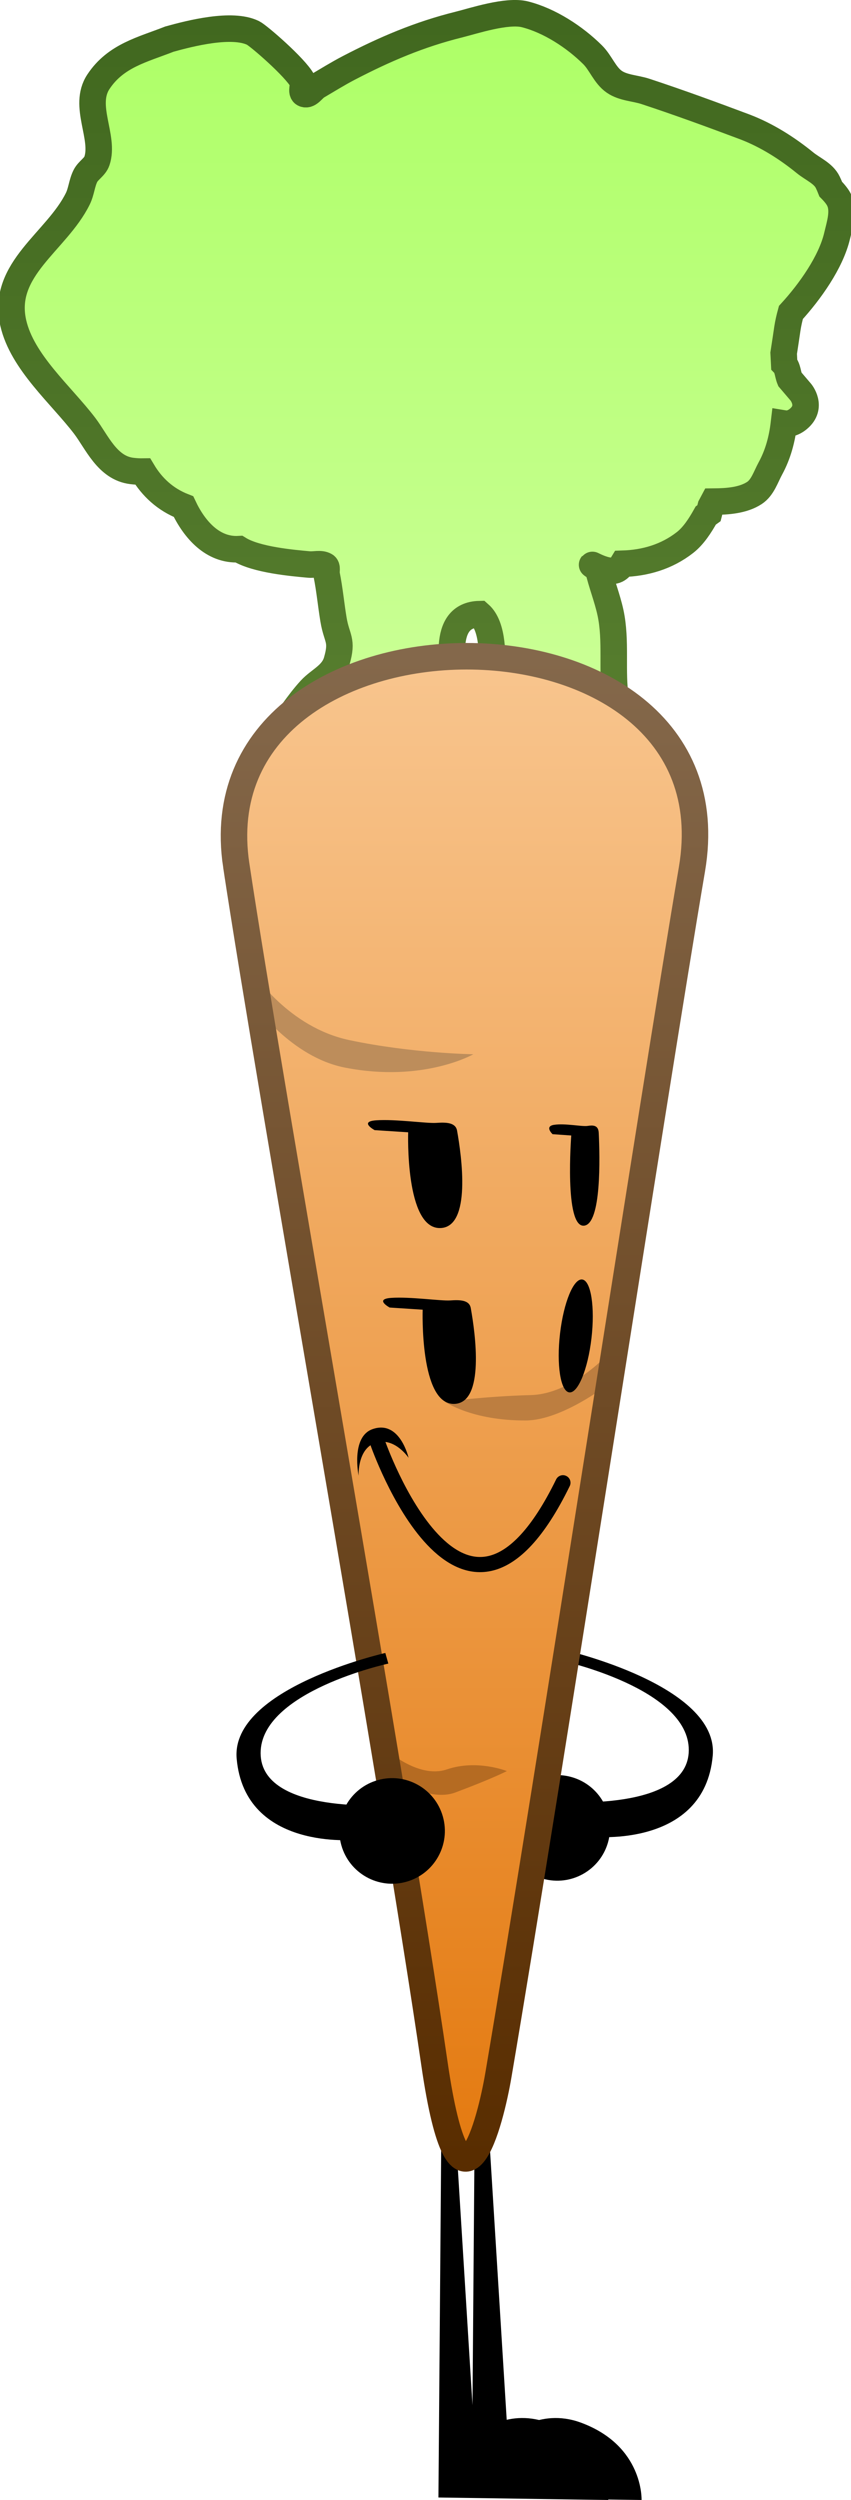 <svg version="1.1" xmlns="http://www.w3.org/2000/svg" xmlns:xlink="http://www.w3.org/1999/xlink" width="112.389" height="329.838" viewBox="0,0,112.389,329.838"><defs><linearGradient x1="240" y1="15.956" x2="240" y2="119.39" gradientUnits="userSpaceOnUse" id="color-1"><stop offset="0" stop-color="#adff66"/><stop offset="1" stop-color="#cfff9d"/></linearGradient><linearGradient x1="240" y1="16.623" x2="240" y2="120.057" gradientUnits="userSpaceOnUse" id="color-2"><stop offset="0" stop-color="#41681f"/><stop offset="1" stop-color="#598030"/></linearGradient><linearGradient x1="245.013" y1="100.788" x2="245.013" y2="298.979" gradientUnits="userSpaceOnUse" id="color-3"><stop offset="0" stop-color="#f8c58e"/><stop offset="1" stop-color="#e47a10"/></linearGradient><linearGradient x1="245.013" y1="100.788" x2="245.013" y2="298.979" gradientUnits="userSpaceOnUse" id="color-4"><stop offset="0" stop-color="#84684b"/><stop offset="1" stop-color="#592d00"/></linearGradient><linearGradient x1="245.013" y1="100.788" x2="245.013" y2="298.979" gradientUnits="userSpaceOnUse" id="color-5"><stop offset="0" stop-color="#84684b"/><stop offset="1" stop-color="#592d00"/></linearGradient></defs><g transform="translate(-183.669,-14.206)"><g data-paper-data="{&quot;isPaintingLayer&quot;:true}" fill-rule="nonzero" stroke-linejoin="miter" stroke-miterlimit="10" stroke-dasharray="" stroke-dashoffset="0" style="mix-blend-mode: normal"><path d="M243.473,289.669l2.851,45.988c0,0 4.017,-3.912 9.693,-1.809c8.264,3.062 7.982,10.196 7.982,10.196l-22.427,-0.329l0.427,-54.215z" fill="#000000" stroke="#000000" stroke-width="0" stroke-linecap="round"/><path d="M247.873,289.669l2.851,45.988c0,0 4.017,-3.912 9.693,-1.809c8.264,3.062 7.982,10.196 7.982,10.196l-22.427,-0.329l0.427,-54.215z" fill="#000000" stroke="#000000" stroke-width="0" stroke-linecap="round"/><g data-paper-data="{&quot;index&quot;:null}" fill="#000000" stroke-width="0"><path d="M255.378,262.076c-3.703,-1.044 -5.859,-4.892 -4.815,-8.595c1.044,-3.703 4.892,-5.859 8.595,-4.815c3.703,1.044 5.859,4.892 4.815,8.595c-1.044,3.703 -4.892,5.859 -8.595,4.815z" stroke="none" stroke-linecap="butt"/><path d="M257.568,251.92c0,0 17.035,1.356 17.067,-6.802c0.032,-8.158 -16.865,-11.824 -16.865,-11.824l0.396,-1.403c0,0 20.464,4.644 19.632,13.951c-1.093,12.224 -15.807,10.692 -15.807,10.692z" stroke="#000000" stroke-linecap="round"/></g><g><path d="M294.489,40.594c0.7,1.416 0.095,3.193 -0.266,4.731c-0.816,3.477 -3.601,7.381 -6.101,10.107c-0.198,0.721 -0.365,1.444 -0.473,2.17c-0.156,1.051 -0.314,2.124 -0.484,3.206c0.022,0.477 0.047,0.958 0.072,1.442c0.47,0.49 0.471,1.347 0.741,1.994l1.456,1.706c0,0 1.6,1.921 -0.32,3.521c-0.702,0.585 -1.362,0.7 -1.916,0.609c-0.243,2.053 -0.763,4.053 -1.78,5.918c-0.618,1.133 -1.031,2.538 -2.109,3.247c-1.497,0.983 -3.544,1.132 -5.449,1.145c-0.105,0.196 -0.211,0.398 -0.32,0.604l-0.24,0.924l-0.421,0.301c-0.752,1.346 -1.628,2.696 -2.739,3.563c-2.437,1.904 -5.292,2.713 -8.234,2.804c-0.202,0.333 -0.453,0.613 -0.802,0.791c-1.441,0.737 -4.766,-1.696 -2.439,-0.1c0.44,1.938 1.201,3.795 1.623,5.736c0.817,3.756 0.118,7.718 0.693,11.469c0.453,2.959 3.674,5.382 3.024,8.6c-1.873,9.283 -12.482,1.209 -16.214,-2.387c-2.877,-2.772 -3.111,-5.704 -3.111,-9.479c0,-2.303 0.179,-6.344 -1.684,-7.983c-5.205,0.113 -3.472,7.304 -3.016,10.573c0.183,1.313 0.631,2.68 0.305,3.965c-0.365,1.439 -1.277,2.732 -2.283,3.824c-4.041,4.386 -11.803,1.999 -17.309,2.935c-0.552,0.41 -1.916,1.151 -3.28,-0.213c-0.629,-0.629 -0.81,-1.258 -0.783,-1.807c-0.004,-0.003 -0.007,-0.006 -0.011,-0.009c-1.952,-1.562 -0.39,-3.514 -0.39,-3.514c1.52,-1.9 2.794,-4.002 4.441,-5.793c1.184,-1.288 2.936,-1.923 3.472,-3.767c0.824,-2.838 0.008,-2.881 -0.424,-5.45c-0.335,-1.994 -0.512,-4.014 -0.916,-5.995c-0.078,-0.384 0.147,-0.969 -0.196,-1.159c-0.626,-0.347 -1.429,-0.072 -2.142,-0.138c-2.124,-0.196 -6.939,-0.603 -9.237,-2.025c-3.437,0.193 -5.875,-2.55 -7.32,-5.61c-2.427,-0.949 -4.167,-2.594 -5.384,-4.624c-0.442,0.007 -0.923,-0.02 -1.447,-0.084c-3.253,-0.394 -4.617,-3.848 -6.232,-5.966c-3.103,-4.068 -8.249,-8.389 -9.424,-13.564c-1.618,-7.124 5.737,-10.716 8.533,-16.399c0.465,-0.946 0.524,-2.06 1,-3c0.373,-0.737 1.248,-1.18 1.514,-1.962c1.07,-3.145 -1.906,-7.273 0.199,-10.458c2.29,-3.465 5.851,-4.237 9.379,-5.628c2.746,-0.763 8.265,-2.171 11.042,-0.814c0.727,0.355 5.577,4.551 6.515,6.289c0.282,0.522 -0.29,1.551 0.265,1.759c0.617,0.231 1.121,-0.694 1.69,-1.027c1.376,-0.806 2.731,-1.653 4.146,-2.39c4.778,-2.486 9.34,-4.435 14.538,-5.726c1.938,-0.481 6.376,-1.962 8.757,-1.361c3.243,0.819 6.572,2.994 8.933,5.334c1.082,1.072 1.609,2.695 2.861,3.562c1.187,0.822 2.767,0.83 4.138,1.281c4.418,1.455 8.789,3.057 13.144,4.69c2.868,1.1 5.53,2.784 7.914,4.721c1.023,0.832 2.433,1.387 3.003,2.576c0.14,0.292 0.273,0.594 0.394,0.904c0.518,0.523 0.905,1.021 1.106,1.427z" fill="url(#color-1)" stroke="none" stroke-width="0.5" stroke-linecap="butt"/><path d="M294.489,40.594c0.7,1.416 0.095,3.193 -0.266,4.731c-0.816,3.477 -3.601,7.381 -6.101,10.107c-0.198,0.721 -0.365,1.444 -0.473,2.17c-0.156,1.051 -0.314,2.124 -0.484,3.206c0.022,0.477 0.047,0.958 0.072,1.442c0.47,0.49 0.471,1.347 0.741,1.994l1.456,1.706c0,0 1.6,1.921 -0.32,3.521c-0.702,0.585 -1.362,0.7 -1.916,0.609c-0.243,2.053 -0.763,4.053 -1.78,5.918c-0.618,1.133 -1.031,2.538 -2.109,3.247c-1.497,0.983 -3.544,1.132 -5.449,1.145c-0.105,0.196 -0.211,0.398 -0.32,0.604l-0.24,0.924l-0.421,0.301c-0.752,1.346 -1.628,2.696 -2.739,3.563c-2.437,1.904 -5.292,2.713 -8.234,2.804c-0.202,0.333 -0.453,0.613 -0.802,0.791c-1.441,0.737 -4.766,-1.696 -2.439,-0.1c0.44,1.938 1.201,3.795 1.623,5.736c0.817,3.756 0.118,7.718 0.693,11.469c0.453,2.959 3.674,5.382 3.024,8.6c-1.873,9.283 -12.482,1.209 -16.214,-2.387c-2.877,-2.772 -3.111,-5.704 -3.111,-9.479c0,-2.303 0.179,-6.344 -1.684,-7.983c-5.205,0.113 -3.472,7.304 -3.016,10.573c0.183,1.313 0.631,2.68 0.305,3.965c-0.365,1.439 -1.277,2.732 -2.283,3.824c-4.041,4.386 -11.803,1.999 -17.309,2.935c-0.552,0.41 -1.916,1.151 -3.28,-0.213c-0.629,-0.629 -0.81,-1.258 -0.783,-1.807c-0.004,-0.003 -0.007,-0.006 -0.011,-0.009c-1.952,-1.562 -0.39,-3.514 -0.39,-3.514c1.52,-1.9 2.794,-4.002 4.441,-5.793c1.184,-1.288 2.936,-1.923 3.472,-3.767c0.824,-2.838 0.008,-2.881 -0.424,-5.45c-0.335,-1.994 -0.512,-4.014 -0.916,-5.995c-0.078,-0.384 0.147,-0.969 -0.196,-1.159c-0.626,-0.347 -1.429,-0.072 -2.142,-0.138c-2.124,-0.196 -6.939,-0.603 -9.237,-2.025c-3.437,0.193 -5.875,-2.55 -7.32,-5.61c-2.427,-0.949 -4.167,-2.594 -5.384,-4.624c-0.442,0.007 -0.923,-0.02 -1.447,-0.084c-3.253,-0.394 -4.617,-3.848 -6.232,-5.966c-3.103,-4.068 -8.249,-8.389 -9.424,-13.564c-1.618,-7.124 5.737,-10.716 8.533,-16.399c0.465,-0.946 0.524,-2.06 1,-3c0.373,-0.737 1.248,-1.18 1.514,-1.962c1.07,-3.145 -1.906,-7.273 0.199,-10.458c2.29,-3.465 5.851,-4.237 9.379,-5.628c2.746,-0.763 8.265,-2.171 11.042,-0.814c0.727,0.355 5.577,4.551 6.515,6.289c0.282,0.522 -0.29,1.551 0.265,1.759c0.617,0.231 1.121,-0.694 1.69,-1.027c1.376,-0.806 2.731,-1.653 4.146,-2.39c4.778,-2.486 9.34,-4.435 14.538,-5.726c1.938,-0.481 6.376,-1.962 8.757,-1.361c3.243,0.819 6.572,2.994 8.933,5.334c1.082,1.072 1.609,2.695 2.861,3.562c1.187,0.822 2.767,0.83 4.138,1.281c4.418,1.455 8.789,3.057 13.144,4.69c2.868,1.1 5.53,2.784 7.914,4.721c1.023,0.832 2.433,1.387 3.003,2.576c0.14,0.292 0.273,0.594 0.394,0.904c0.518,0.523 0.905,1.021 1.106,1.427z" fill="none" stroke="url(#color-2)" stroke-width="3.5" stroke-linecap="butt"/><g stroke-linecap="round"><path d="M275.053,128.887c-5.094,29.96 -18.87,119.733 -25.569,159.136c-0.995,5.855 -4.975,22.187 -8.427,-1.468c-5.601,-38.385 -21.665,-128.205 -26.183,-158.147c-5.53,-36.646 66.58,-37.167 60.18,0.479z" fill="url(#color-3)" stroke="url(#color-4)" stroke-width="0"/><path d="M217.179,142.634c0,0 4.586,7.098 12.618,8.798c8.276,1.752 16.382,1.868 16.382,1.868c0,0 -6.599,3.783 -16.945,1.764c-7.174,-1.401 -12.055,-8.43 -12.055,-8.43z" fill="#bd8d5b" stroke="#000000" stroke-width="0"/><path d="M264.497,196.475c0,0 -6.405,5.12 -11.388,5.142c-7.187,0.031 -10.701,-2.489 -10.701,-2.489c0,0 5.559,-0.712 11.345,-0.859c5.616,-0.142 10.518,-5.708 10.518,-5.708z" data-paper-data="{&quot;index&quot;:null}" fill="#bd7e40" stroke="#000000" stroke-width="0"/><path d="M234.458,244.862c0,0 4.371,4.106 8.237,2.789c3.983,-1.357 7.914,0.224 7.914,0.224c0,0 -1.941,1.011 -6.86,2.843c-3.411,1.27 -8.729,-2.016 -8.729,-2.016z" data-paper-data="{&quot;index&quot;:null}" fill="#b56b22" stroke="#000000" stroke-width="0"/><path d="M214.873,128.408c-5.53,-36.646 66.581,-37.167 60.18,0.479c-5.094,29.96 -18.87,119.733 -25.569,159.136c-0.995,5.855 -4.975,22.187 -8.427,-1.468c-5.601,-38.385 -21.665,-128.205 -26.183,-158.147z" fill="none" stroke="url(#color-5)" stroke-width="3.5"/></g></g><path d="M233.358,162.015c2.575,-0.175 6.652,0.428 7.912,0.342c1.25,-0.085 2.561,-0.09 2.761,1.018c0.606,3.366 1.918,12.721 -2.201,12.855c-4.683,0.152 -4.254,-12.632 -4.254,-12.632c0,0 -3.099,-0.202 -4.434,-0.288c0,0 -2.104,-1.137 0.215,-1.295z" fill="#000000" stroke="#000000" stroke-width="0" stroke-linecap="round"/><path d="M256.84,162.612c1.451,-0.225 3.701,0.256 4.411,0.146c0.704,-0.109 1.439,-0.143 1.49,0.904c0.154,3.183 0.373,12.035 -1.941,12.255c-2.631,0.25 -1.686,-11.898 -1.686,-11.898c0,0 -1.724,-0.121 -2.467,-0.173c0,0 -1.115,-1.032 0.192,-1.235z" fill="#000000" stroke="#000000" stroke-width="0" stroke-linecap="round"/><path d="M235.34,185.443c2.533,-0.172 6.545,0.421 7.785,0.337c1.23,-0.084 2.52,-0.088 2.716,1.002c0.597,3.312 1.887,12.517 -2.165,12.648c-4.608,0.149 -4.185,-12.429 -4.185,-12.429c0,0 -3.05,-0.198 -4.363,-0.284c0,0 -2.07,-1.119 0.212,-1.274z" fill="#000000" stroke="#000000" stroke-width="0" stroke-linecap="round"/><g stroke="#000000" stroke-linecap="round"><path d="M231.027,208.9c0,0 -1.045,-5.125 1.843,-6.14c3.613,-1.27 4.757,3.781 4.757,3.781c0,0 -1.676,-2.516 -4.014,-2.066c-2.774,0.533 -2.585,4.425 -2.585,4.425z" fill="#000000" stroke-width="0"/><path d="M258.014,209.834c-13.242,27.071 -24.476,-5.305 -24.476,-5.305" fill="none" stroke-width="2"/></g><path d="M261.781,190.775c-0.479,4.112 -1.797,7.307 -2.943,7.135c-1.146,-0.172 -1.687,-3.645 -1.208,-7.757c0.479,-4.112 1.797,-7.307 2.943,-7.135c1.146,0.172 1.687,3.645 1.208,7.757z" fill="#000000" stroke="none" stroke-width="0" stroke-linecap="butt"/><g data-paper-data="{&quot;index&quot;:null}" fill="#000000" stroke-width="0"><path d="M228.749,257.661c-1.044,-3.703 1.111,-7.551 4.815,-8.595c3.703,-1.044 7.551,1.111 8.595,4.815c1.044,3.703 -1.111,7.551 -4.815,8.595c-3.703,1.044 -7.551,-1.111 -8.595,-4.815z" stroke="none" stroke-linecap="butt"/><path d="M230.732,256.934c0,0 -14.714,1.532 -15.807,-10.692c-0.832,-9.307 19.632,-13.951 19.632,-13.951l0.396,1.403c0,0 -16.896,3.666 -16.865,11.824c0.031,8.158 17.067,6.802 17.067,6.802z" stroke="#000000" stroke-linecap="round"/></g></g></g></svg>